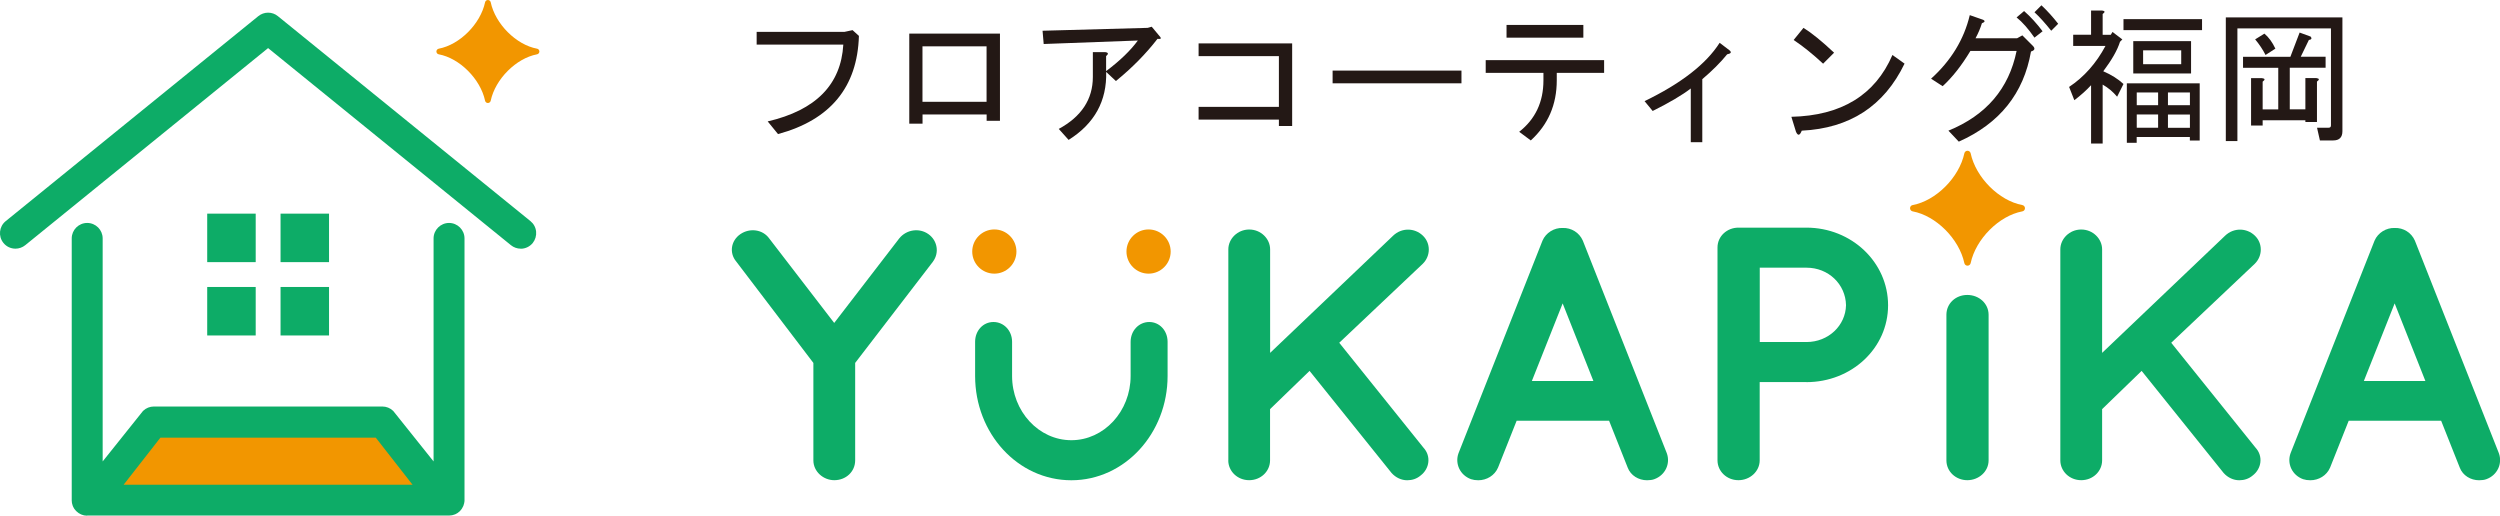 <?xml version="1.0" encoding="UTF-8"?>
<svg id="_レイヤー_1" data-name="レイヤー_1" xmlns="http://www.w3.org/2000/svg" version="1.1" viewBox="0 0 373.29 77">
  <!-- Generator: Adobe Illustrator 29.4.0, SVG Export Plug-In . SVG Version: 2.1.0 Build 152)  -->
  <defs>
    <style>
      .st0 {
        fill: #f29600;
      }

      .st1 {
        fill: #0dac67;
      }

      .st2 {
        fill: #231815;
      }
    </style>
  </defs>
  <path class="st2" d="M114.62,18.13c7.19-1.67,10.95-5.49,11.3-11.47h-12.94v-1.9h13.11l1.21-.26.95.86c-.23,7.65-4.26,12.54-12.08,14.66l-1.55-1.9Z"/>
  <path class="st2" d="M149.3,18.04h-1.98v-.95h-9.57v1.38h-1.98V5.02h13.54v13.02ZM137.74,6.92v8.28h9.57V6.92h-9.57Z"/>
  <path class="st2" d="M165.17,10.71c.12,4.37-1.75,7.76-5.61,10.18l-1.47-1.64c3.39-1.84,5.09-4.43,5.09-7.76v-3.71h1.81c.52.06.57.26.17.6v2.24c2.07-1.55,3.65-3.08,4.74-4.57l-14.06.52-.17-1.98,15.7-.43.6-.17,1.29,1.55c.17.23.03.32-.43.26-1.73,2.24-3.8,4.34-6.21,6.3l-1.47-1.38Z"/>
  <path class="st2" d="M190.96,8.38h-11.99v-1.9h13.97v12.33h-1.98v-.95h-11.99v-1.9h11.99v-7.59Z"/>
  <path class="st2" d="M198.98,12.44v-1.9h19.24v1.9h-19.24Z"/>
  <path class="st2" d="M230.47,10.88h-8.63v-1.9h17.68v1.9h-7.07v1.12c0,3.62-1.29,6.61-3.88,8.97l-1.73-1.29c2.42-1.9,3.62-4.46,3.62-7.68v-1.12ZM224.95,5.62v-1.9h11.47v1.9h-11.47Z"/>
  <path class="st2" d="M254.19,21.23h-1.73v-8.02c-1.27.98-3.16,2.1-5.69,3.36l-1.21-1.47c5.46-2.64,9.2-5.55,11.21-8.71l1.47,1.12c.35.29.23.49-.35.6-.98,1.21-2.21,2.44-3.71,3.71v9.4Z"/>
  <path class="st2" d="M284.38,9.5c-3.05,6.33-8.17,9.66-15.35,10.01-.29.75-.58.8-.86.17l-.69-2.24c7.47-.17,12.51-3.25,15.09-9.23l1.81,1.29ZM267.82,5.97l1.47-1.81c1.21.75,2.73,1.98,4.57,3.71l-1.64,1.64c-1.55-1.44-3.02-2.62-4.4-3.54Z"/>
  <path class="st2" d="M292.48,21.15l-1.55-1.64c5.64-2.3,9.03-6.27,10.18-11.9h-6.9c-1.32,2.19-2.7,3.94-4.14,5.26l-1.73-1.12c2.99-2.7,4.92-5.87,5.78-9.49l1.98.69c.35.17.29.35-.17.52-.23.75-.55,1.5-.95,2.24h6.21l.78-.43,1.55,1.55c.4.4.32.69-.26.86-1.09,6.27-4.69,10.75-10.78,13.46ZM301.11,2.6l1.12-.95c.98.86,1.9,1.87,2.76,3.02l-1.21.95c-.92-1.32-1.81-2.33-2.67-3.02ZM303.78,1.83l1.04-1.04c.86.81,1.7,1.73,2.5,2.76l-1.04,1.04c-.92-1.15-1.75-2.07-2.5-2.76Z"/>
  <path class="st2" d="M309.56,6.83v-1.64h2.67V1.57h1.64c.46.06.49.23.09.52v3.11h1.21l.26-.43,1.47,1.12-.35.35c-.4,1.27-1.24,2.73-2.5,4.4,1.21.52,2.21,1.15,3.02,1.9l-.95,1.9c-.63-.75-1.35-1.35-2.16-1.81v8.8h-1.73v-8.71c-.69.75-1.52,1.5-2.5,2.24l-.78-1.98c2.24-1.49,4.05-3.54,5.43-6.12h-4.83ZM328.8,4.5h-11.73v-1.64h11.73v1.64ZM328.45,12.44v8.54h-1.47v-.52h-7.94v.86h-1.47v-8.88h10.87ZM327.16,6.14v4.83h-8.63v-4.83h8.63ZM322.24,15.71v-1.9h-3.19v1.9h3.19ZM322.24,17.09h-3.19v1.98h3.19v-1.98ZM325.69,9.59v-2.07h-5.69v2.07h5.69ZM326.99,15.71v-1.9h-3.28v1.9h3.28ZM326.99,19.08v-1.98h-3.28v1.98h3.28Z"/>
  <path class="st2" d="M332.34,2.6h17.42v16.99c0,.92-.46,1.38-1.38,1.38h-1.98l-.43-1.9h1.73c.23,0,.35-.11.35-.35V4.24h-13.97v16.82h-1.73V2.6ZM345.01,5.45c.23.29.14.46-.26.52l-1.21,2.5h3.71v1.64h-5.35v6.21h2.33v-4.66h1.64c.46.06.49.23.09.52v6.04h-1.73v-.26h-6.38v.78h-1.73v-7.07h1.64c.46.06.49.23.09.52v4.14h2.33v-6.21h-5.26v-1.64h7.07l1.38-3.62,1.64.6ZM338.11,5.02c.63.52,1.18,1.27,1.64,2.24l-1.47.95c-.4-.8-.92-1.58-1.55-2.33l1.38-.86Z"/>
  <polygon class="st0" points="16.92 73.13 23.59 64.59 56.47 64.59 63.14 73.13 16.92 73.13"/>
  <rect class="st1" x="30.94" y="31.9" width="7.24" height="7.24"/>
  <rect class="st1" x="41.89" y="31.9" width="7.24" height="7.24"/>
  <rect class="st1" x="30.94" y="42.85" width="7.24" height="7.24"/>
  <rect class="st1" x="41.89" y="42.85" width="7.24" height="7.24"/>
  <path class="st0" d="M80.19,7.27c-3.12-.58-6.23-3.69-6.92-6.93-.04-.2-.22-.34-.42-.34s-.38.14-.42.34c-.69,3.24-3.79,6.34-6.92,6.93-.2.04-.35.22-.35.42s.15.39.35.42c3.12.58,6.23,3.69,6.92,6.93.04.2.22.34.42.34s.38-.14.42-.34c.69-3.24,3.8-6.34,6.92-6.93.2-.04.35-.22.35-.42s-.15-.39-.35-.42"/>
  <path class="st1" d="M77.75,37.13c-.53,0-1.04-.18-1.46-.52L40.03,7.18,3.77,36.61c-.41.33-.93.52-1.46.52-.7,0-1.36-.31-1.8-.86-.8-.99-.65-2.45.34-3.25L38.57,2.41c.41-.33.93-.52,1.46-.52s1.05.18,1.46.52l37.72,30.61c.48.39.78.94.84,1.56.06.61-.12,1.22-.5,1.7-.44.54-1.1.86-1.8.86"/>
  <path class="st1" d="M13.01,77c-.14,0-.28-.02-.42-.04l-.12-.03c-.1-.02-.19-.05-.28-.09l-.12-.05c-.11-.05-.22-.11-.33-.18-.13-.09-.24-.18-.33-.27l-.07-.07c-.08-.08-.14-.16-.2-.24l-.08-.11c-.05-.08-.1-.16-.14-.26l-.02-.05s-.04-.08-.05-.12c-.03-.08-.07-.2-.09-.32l-.02-.1c-.02-.12-.03-.22-.03-.33v-39.14c0-1.27,1.03-2.31,2.31-2.31s2.31,1.04,2.31,2.31v33.3l6.01-7.52.04-.04c.43-.41,1-.64,1.59-.64h34.13c.59,0,1.16.23,1.59.64l.04.04,6.01,7.52v-33.3c0-1.27,1.04-2.31,2.31-2.31s2.31,1.04,2.31,2.31v39.21s-.02.15-.04.26l-.02.1c-.03.12-.06.24-.11.36l-.06.12c-.04.09-.09.18-.14.26l-.07.11c-.06.08-.12.16-.19.23l-.08.09c-.1.09-.2.18-.31.25l-.05.03c-.09.06-.19.11-.29.16l-.11.04c-.1.04-.19.07-.29.09l-.13.03c-.13.02-.27.04-.41.04H13.01ZM61.6,72.38l-5.49-7.03H23.95l-5.49,7.03h43.14Z"/>
  <path class="st1" d="M139.32,39.05l-11.63,15.14v14.55c0,1.67-1.36,2.96-3.12,2.96-1.64,0-3.12-1.29-3.12-2.96v-14.55l-11.52-15.14c-1.08-1.29-.79-3.12.62-4.09,1.42-.97,3.35-.7,4.31.65l9.7,12.61,9.7-12.61c1.08-1.35,3.01-1.62,4.37-.65,1.36.97,1.64,2.8.68,4.09"/>
  <path class="st1" d="M159.97,71.71c-8.01,0-14.37-7-14.37-15.57v-5.1c0-1.67,1.19-2.96,2.74-2.96s2.78,1.29,2.78,2.96v5.1c0,5.28,3.98,9.59,8.85,9.59s8.85-4.31,8.85-9.59v-5.1c0-1.67,1.24-2.96,2.78-2.96s2.74,1.29,2.74,2.96v5.1c0,8.57-6.41,15.57-14.37,15.57"/>
  <path class="st1" d="M183.41,68.75v-31.52c0-1.56,1.36-2.96,3.12-2.96s3.12,1.4,3.12,2.96v15.46l18.38-17.51c1.25-1.19,3.18-1.19,4.42,0,1.19,1.13,1.19,3.02,0,4.2l-12.48,11.8,12.59,15.68c1.14,1.24.91,3.12-.45,4.15-.57.48-1.25.7-1.99.7-.85,0-1.7-.38-2.33-1.08l-12.25-15.25-5.9,5.71v7.65c0,1.62-1.36,2.96-3.12,2.96s-3.12-1.35-3.12-2.96"/>
  <path class="st1" d="M240.25,62.82h-13.79l-2.78,7c-.51,1.19-1.7,1.89-2.95,1.89-.4,0-.74-.05-1.08-.16-1.64-.59-2.44-2.32-1.87-3.88l12.54-31.74c.51-1.19,1.76-1.94,3.01-1.89,1.3-.05,2.49.7,3.01,1.89l12.54,31.74c.57,1.56-.23,3.29-1.87,3.88-.28.11-.68.16-1.08.16-1.25,0-2.44-.7-2.89-1.89l-2.78-7ZM237.92,56.89l-4.59-11.59-4.6,11.59h9.19Z"/>
  <path class="st1" d="M269.73,57.05h-6.98v11.69c0,1.62-1.42,2.96-3.18,2.96s-3.12-1.35-3.12-2.96v-31.79c0-1.67,1.42-2.96,3.12-2.96h10.15c6.75,0,12.2,5.17,12.2,11.59s-5.45,11.48-12.2,11.48M262.76,51.07h6.98c3.29,0,5.84-2.48,5.9-5.5-.06-3.12-2.61-5.6-5.9-5.6h-6.98v11.1Z"/>
  <path class="st1" d="M290.63,47c0-1.67,1.36-2.96,3.12-2.96s3.18,1.29,3.18,2.96v21.74c0,1.67-1.47,2.96-3.18,2.96s-3.12-1.29-3.12-2.96v-21.74Z"/>
  <path class="st1" d="M307.64,68.75v-31.52c0-1.56,1.36-2.96,3.12-2.96s3.12,1.4,3.12,2.96v15.46l18.38-17.51c1.25-1.19,3.18-1.19,4.42,0,1.19,1.13,1.19,3.02,0,4.2l-12.48,11.8,12.6,15.68c1.14,1.24.91,3.12-.45,4.15-.57.48-1.25.7-1.99.7-.85,0-1.7-.38-2.33-1.08l-12.25-15.25-5.9,5.71v7.65c0,1.62-1.36,2.96-3.12,2.96s-3.12-1.35-3.12-2.96"/>
  <path class="st1" d="M364.48,62.82h-13.78l-2.78,7c-.51,1.19-1.7,1.89-2.95,1.89-.4,0-.74-.05-1.08-.16-1.64-.59-2.44-2.32-1.87-3.88l12.54-31.74c.51-1.19,1.76-1.94,3.01-1.89,1.3-.05,2.49.7,3.01,1.89l12.54,31.74c.57,1.56-.23,3.29-1.87,3.88-.28.11-.68.16-1.08.16-1.25,0-2.44-.7-2.89-1.89l-2.78-7ZM362.15,56.89l-4.59-11.59-4.6,11.59h9.19Z"/>
  <path class="st0" d="M151.77,37.56c0,1.82-1.48,3.3-3.3,3.3s-3.3-1.48-3.3-3.3,1.48-3.3,3.3-3.3,3.3,1.48,3.3,3.3"/>
  <path class="st0" d="M174.8,37.56c0,1.82-1.48,3.3-3.3,3.3s-3.3-1.48-3.3-3.3,1.48-3.3,3.3-3.3,3.3,1.48,3.3,3.3"/>
  <path class="st0" d="M301.97,30.62c-3.49-.65-6.95-4.12-7.72-7.73-.05-.22-.24-.38-.47-.38s-.42.16-.47.38c-.77,3.61-4.24,7.08-7.72,7.73-.23.04-.39.24-.39.47s.17.43.39.47c3.49.65,6.95,4.12,7.72,7.73.05.22.24.38.47.38s.42-.16.47-.38c.77-3.61,4.24-7.08,7.72-7.73.23-.04.39-.24.39-.47s-.17-.43-.39-.47"/>
</svg>